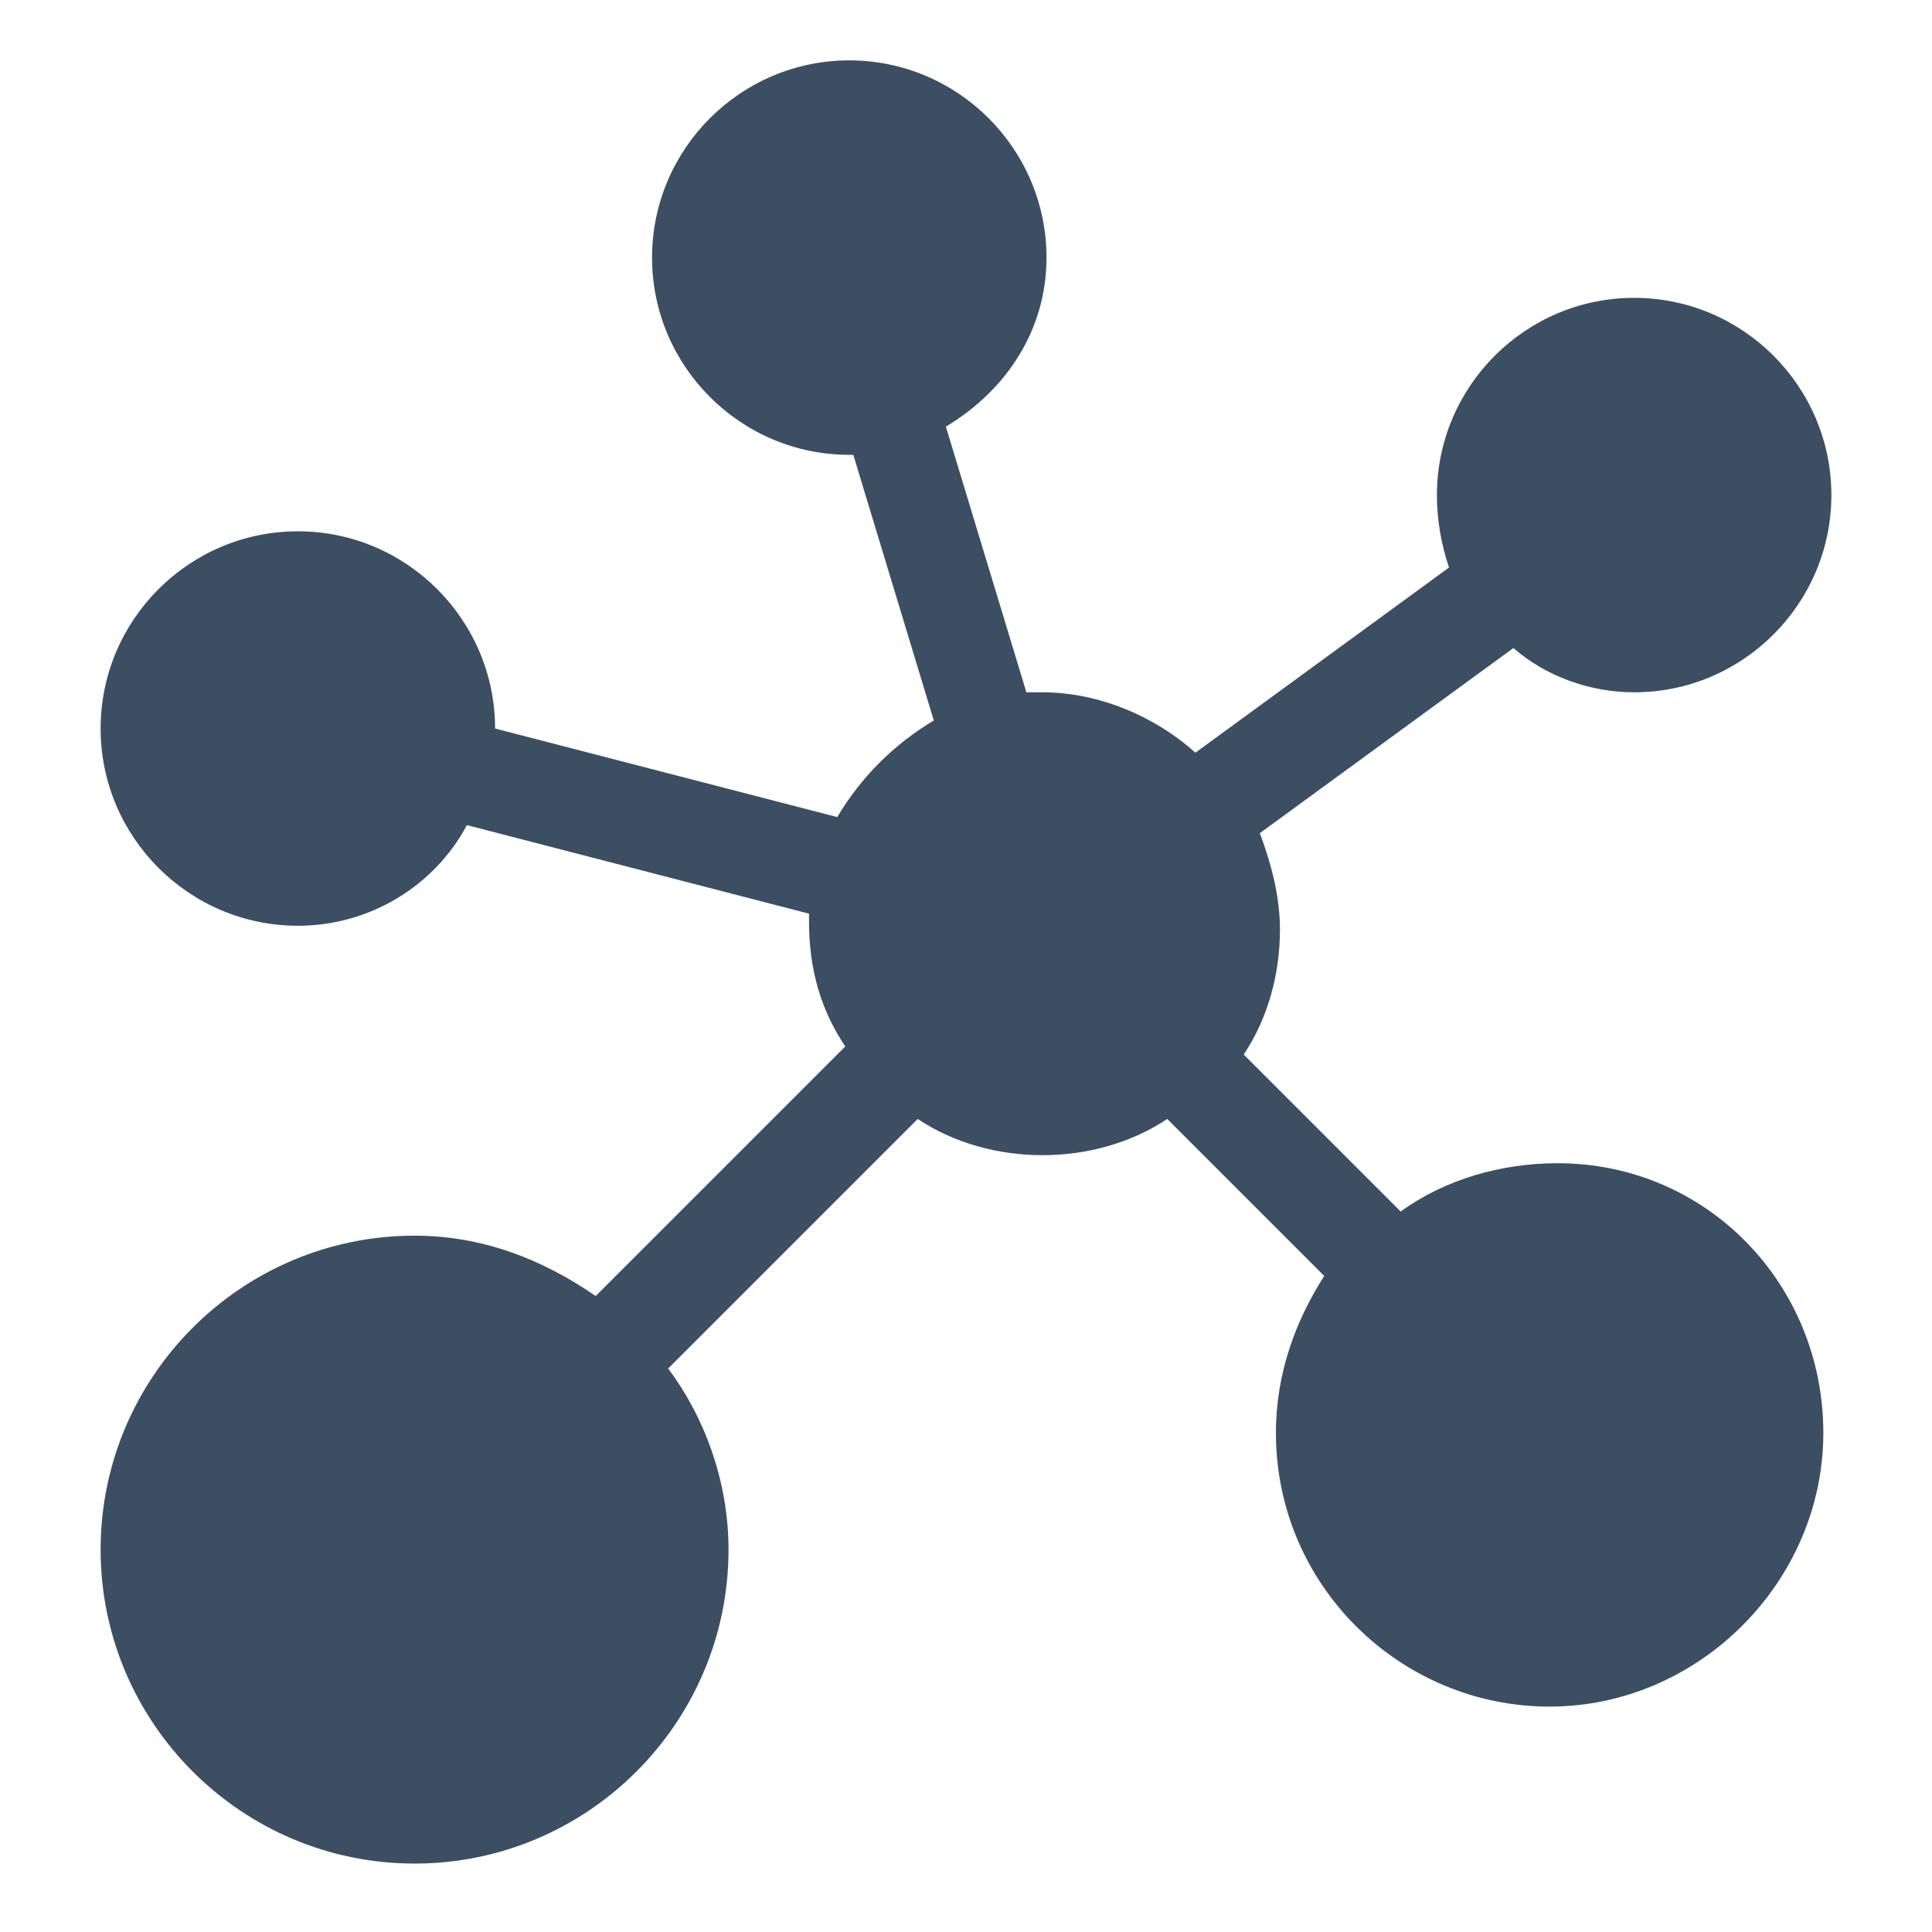 <?xml version="1.0" encoding="utf-8"?>
<!-- Generator: Adobe Illustrator 22.0.1, SVG Export Plug-In . SVG Version: 6.00 Build 0)  -->
<svg version="1.1" id="Layer_1" xmlns="http://www.w3.org/2000/svg" xmlns:xlink="http://www.w3.org/1999/xlink" x="0px" y="0px"
	 viewBox="0 0 48 48" style="enable-background:new 0 0 48 48;" xml:space="preserve">
<style type="text/css">
	.st0{fill:#3C4E61;}
</style>
<g id="cluster_2_">
	<path class="st0" d="M38.7,28.9c-1.4,0-2.8,0.4-3.9,1.2l-3.9-3.9c0.6-0.9,0.9-2,0.9-3.1c0-0.8-0.2-1.6-0.5-2.4l6.3-4.6
		c0.8,0.7,1.9,1.1,3,1.1c2.7,0,4.9-2.2,4.9-4.9s-2.2-4.9-4.9-4.9s-4.9,2.2-4.9,4.9c0,0.6,0.1,1.2,0.3,1.8l-6.3,4.6
		c-1-0.9-2.4-1.5-3.8-1.5c-0.1,0-0.3,0-0.4,0l-2-6.6C25,9.7,26,8.2,26,6.4c0-2.7-2.2-4.9-4.9-4.9s-4.9,2.2-4.9,4.9s2.2,4.9,4.9,4.9
		c0,0,0.1,0,0.1,0l2,6.6c-1,0.6-1.8,1.4-2.4,2.4l-8.5-2.2c0-2.7-2.2-4.9-4.9-4.9c-2.7,0-4.9,2.2-4.9,4.9S4.7,23,7.4,23
		c1.8,0,3.4-1,4.2-2.5l8.5,2.2c0,0.1,0,0.1,0,0.2c0,1.2,0.3,2.2,0.9,3.1l-6.2,6.2c-1.3-0.9-2.8-1.5-4.5-1.5c-4.3,0-7.8,3.5-7.8,7.8
		s3.5,7.8,7.8,7.8s7.8-3.5,7.8-7.8c0-1.7-0.6-3.3-1.5-4.5l6.2-6.2c0.9,0.6,2,0.9,3.1,0.9s2.2-0.3,3.1-0.9l3.9,3.9
		c-0.7,1.1-1.2,2.4-1.2,3.9c0,3.8,3.1,6.8,6.8,6.8s6.8-3.1,6.8-6.8S42.4,28.9,38.7,28.9z"/>
</g>
</svg>
